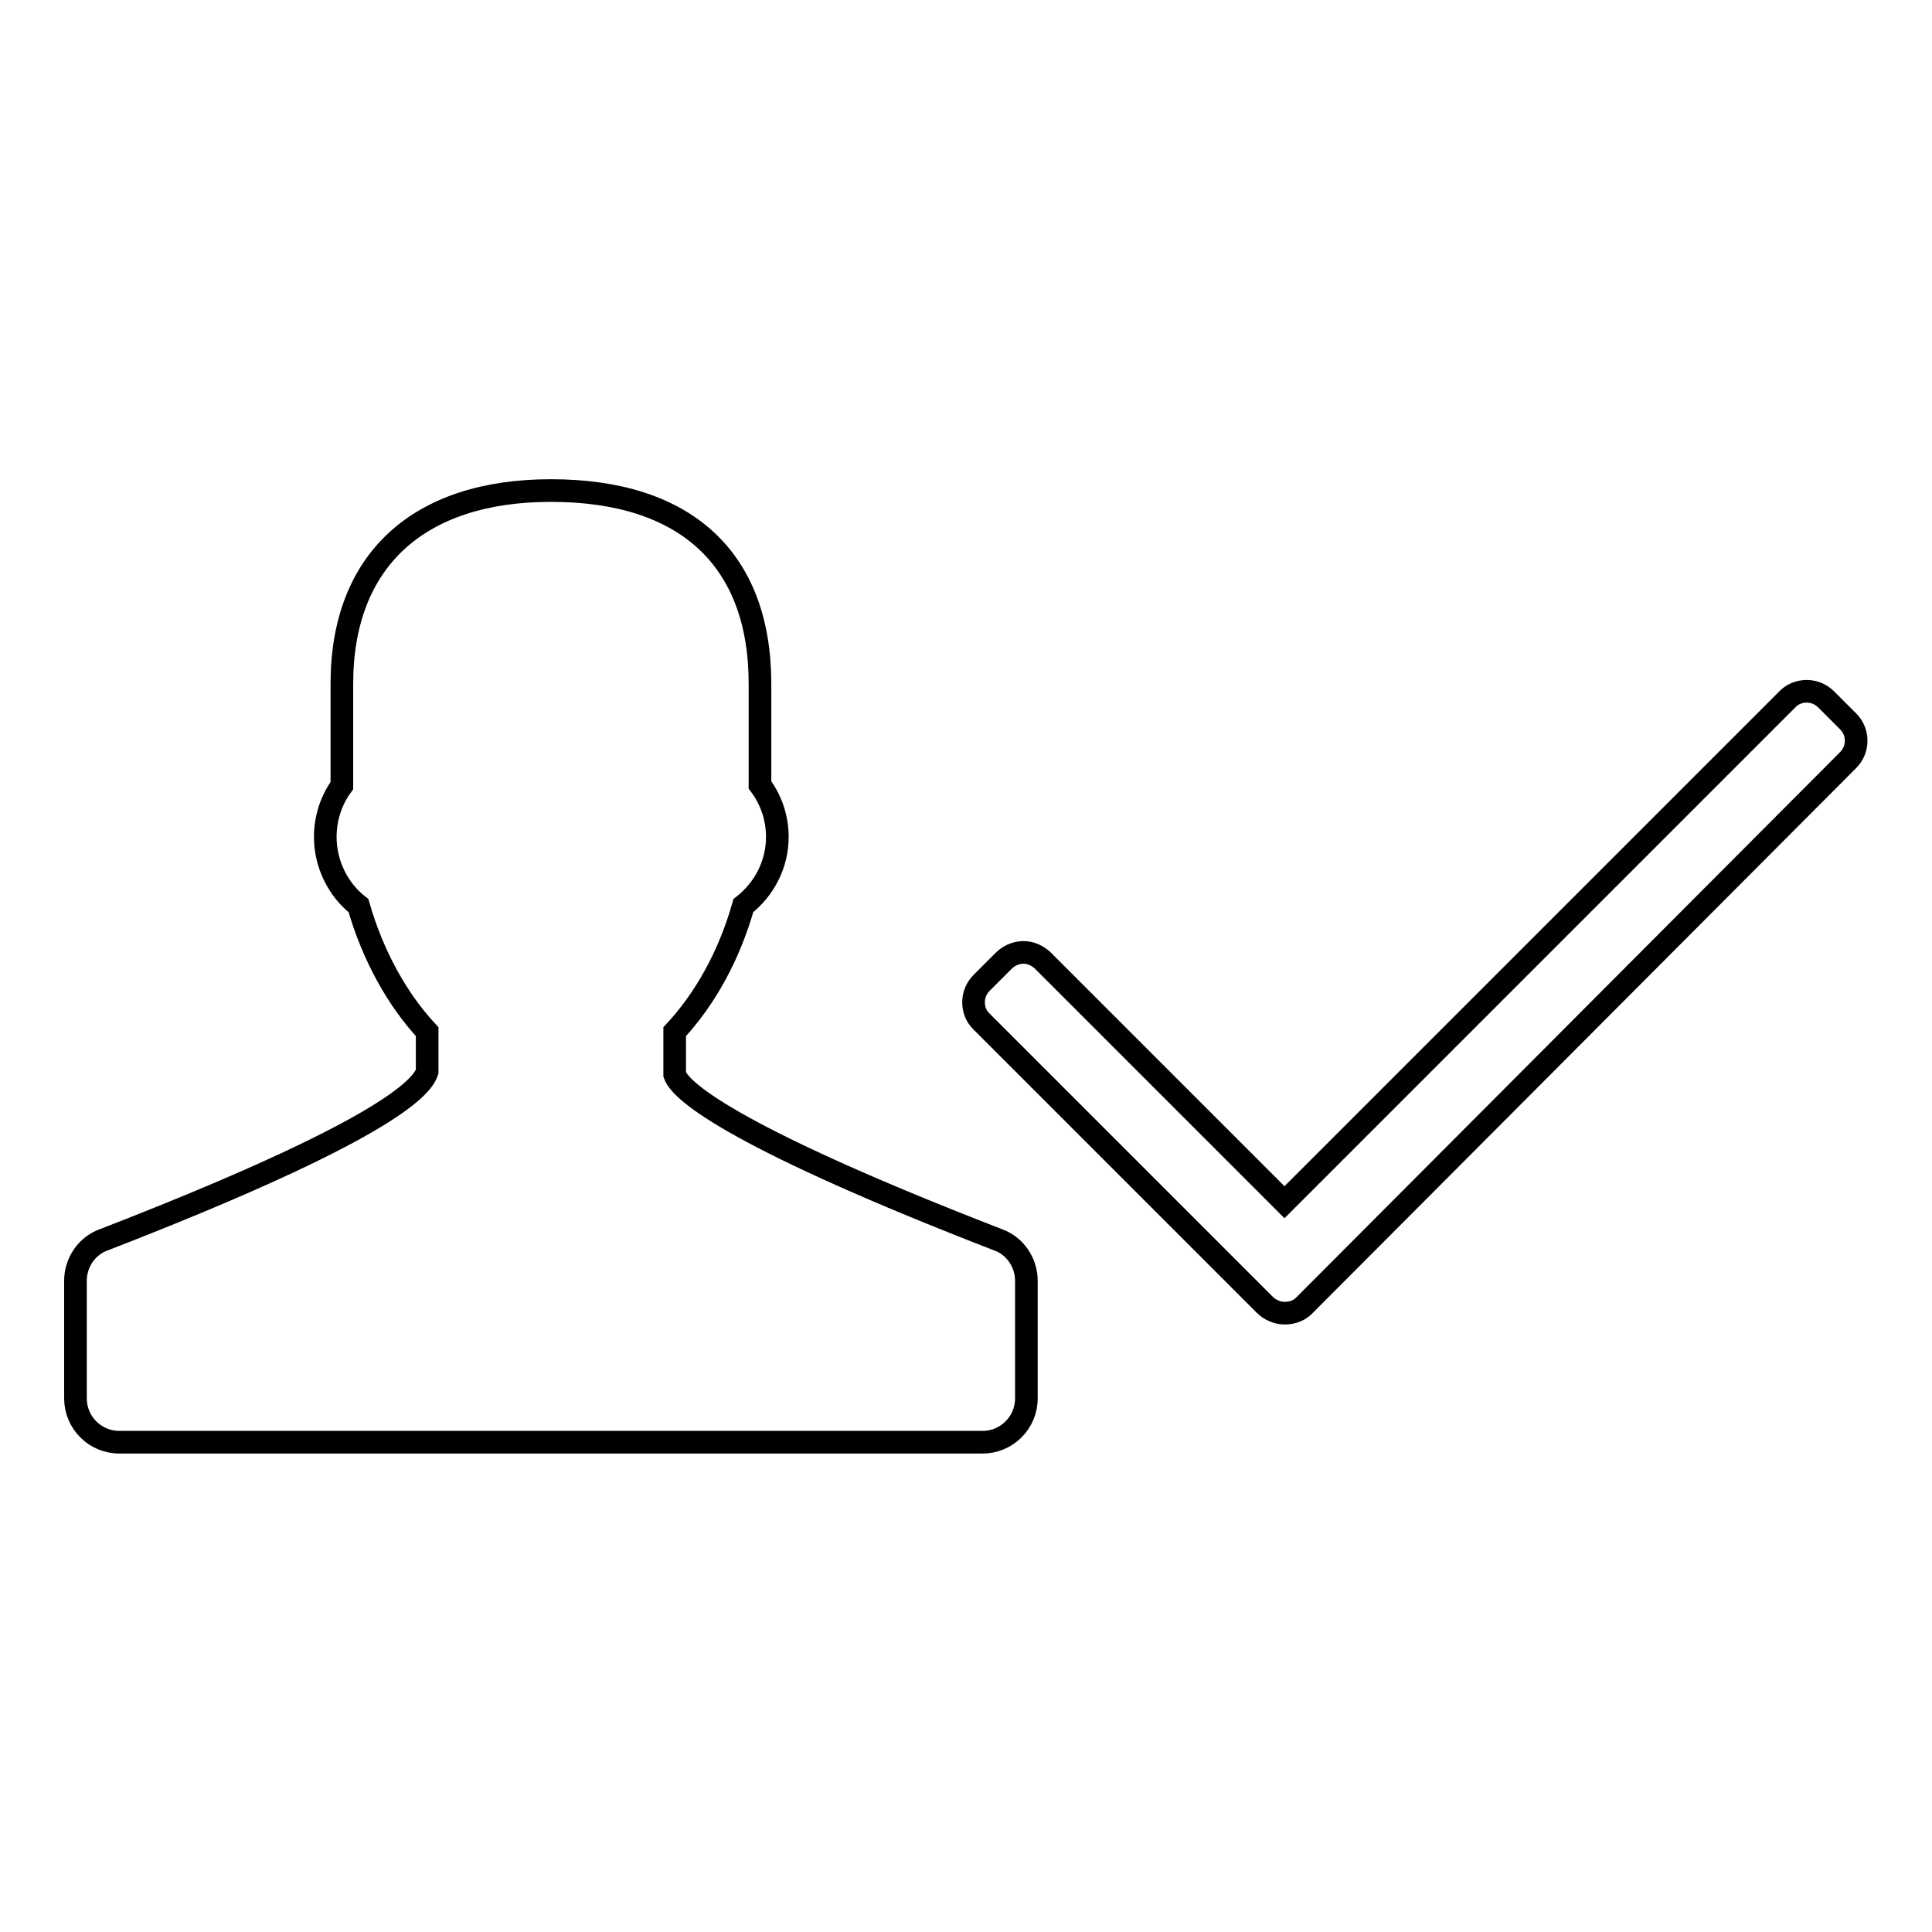 <?xml version="1.0" encoding="utf-8"?>
<!-- Svg Vector Icons : http://www.onlinewebfonts.com/icon -->
<!DOCTYPE svg PUBLIC "-//W3C//DTD SVG 1.1//EN" "http://www.w3.org/Graphics/SVG/1.1/DTD/svg11.dtd">
<svg version="1.1" xmlns="http://www.w3.org/2000/svg" xmlns:xlink="http://www.w3.org/1999/xlink" x="0px" y="0px" viewBox="0 0 256 256" enable-background="new 0 0 256 256" xml:space="preserve">
<g><g><path stroke-width="3" fill-opacity="0" stroke="#000000"  d="M15.8,191.1c-3.2,0-5.8-2.6-5.8-5.8v-15.6c0-2.4,1.5-4.6,3.7-5.4c33.8-13.1,42-19.4,42.9-22.3l0-5.3c-4-4.3-7.2-10.1-9.1-16.7c-2.7-2.1-4.4-5.5-4.4-9.1c0-2.5,0.8-4.9,2.2-6.8V90.6c0-16.3,10.1-25.6,27.7-25.6c17.9,0,27.7,9.1,27.7,25.6V104c1.5,2,2.3,4.4,2.3,6.9c0,3.6-1.7,6.9-4.5,9.1c-1.9,6.7-5.1,12.4-9.1,16.7v5.7c0.9,2.5,9.1,8.8,42.9,21.9c2.2,0.8,3.7,3,3.7,5.4v15.6c0,3.2-2.6,5.8-5.8,5.8H15.8L15.8,191.1z"/><path stroke-width="3" fill-opacity="0" stroke="#000000"  d="M170.2,174c-0.9,0-1.9-0.4-2.6-1.1l-37.6-37.6c-0.7-0.7-1-1.6-1-2.5c0-1,0.4-1.9,1.1-2.6l2.9-2.9c0.9-0.9,2-1.1,2.6-1.1c1,0,1.8,0.4,2.5,1l32.1,32.1l66.7-66.7c0.9-0.9,2-1,2.5-1c1,0,1.9,0.4,2.6,1.1l2.9,2.9c1.4,1.4,1.4,3.7,0,5.1L172.8,173C171.9,173.9,170.8,174,170.2,174"/></g></g>
</svg>